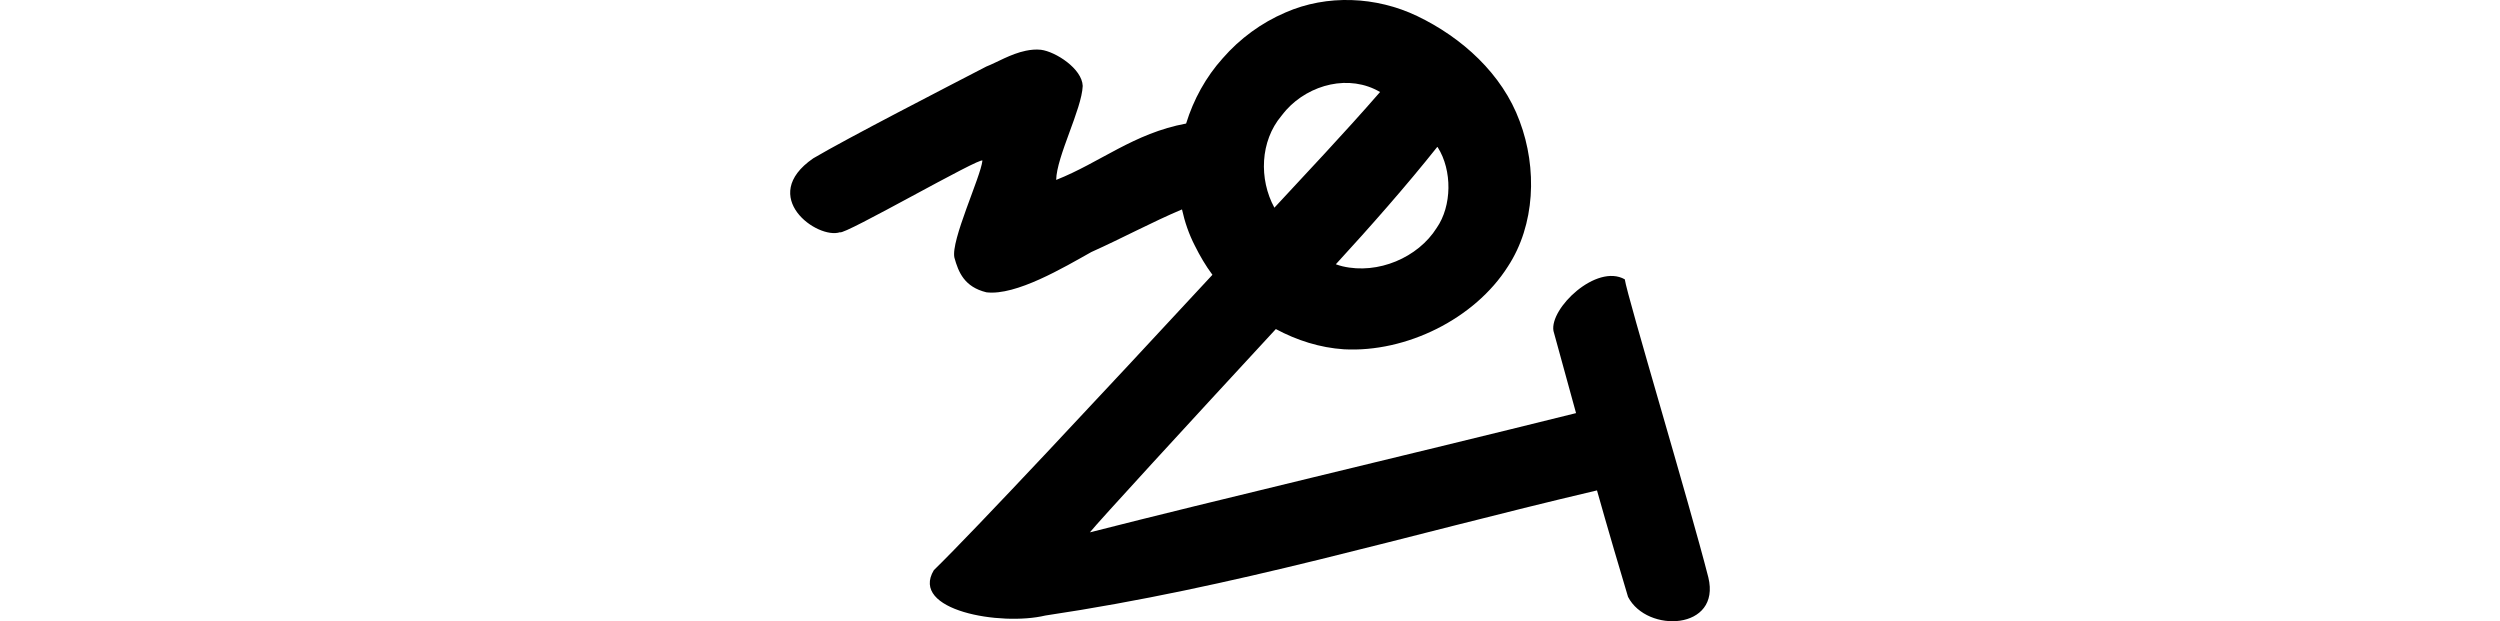 <?xml version="1.0" encoding="UTF-8" standalone="no"?>
<!-- Created with Inkscape (http://www.inkscape.org/) -->

<svg
   xmlns:dc="http://purl.org/dc/elements/1.1/"
   xmlns:cc="http://creativecommons.org/ns#"
   xmlns:rdf="http://www.w3.org/1999/02/22-rdf-syntax-ns#"
   xmlns:svg="http://www.w3.org/2000/svg"
   xmlns="http://www.w3.org/2000/svg"
   xmlns:sodipodi="http://sodipodi.sourceforge.net/DTD/sodipodi-0.dtd"
   xmlns:inkscape="http://www.inkscape.org/namespaces/inkscape"
   width="200"
   height="49.698"
   id="svg2"
   version="1.1"
   inkscape:version="0.48.3.1 r9886"
   sodipodi:docname="zig.svg">
  <defs
     id="defs4" />
  <sodipodi:namedview
     id="base"
     pagecolor="#ffffff"
     bordercolor="#666666"
     borderopacity="1.0"
     inkscape:pageopacity="0.0"
     inkscape:pageshadow="2"
     inkscape:zoom="5.6"
     inkscape:cx="9.7742359"
     inkscape:cy="20.23109"
     inkscape:document-units="px"
     inkscape:current-layer="layer1"
     showgrid="false"
     fit-margin-top="0"
     fit-margin-left="0"
     fit-margin-right="0"
     fit-margin-bottom="0"
     inkscape:window-width="1301"
     inkscape:window-height="744"
     inkscape:window-x="65"
     inkscape:window-y="24"
     inkscape:window-maximized="1" />
  <g
     inkscape:label="Layer 1"
     inkscape:groupmode="layer"
     id="layer1"
     transform="translate(150.123,-625.789)">
    <path
       style="fill:#000000"
       d="m -68.068,629.851 c -1.202,0.248 -2.328,0.944 -3.147,1.26 -3.214,1.668 -11.141,5.744 -13.847,7.343 -4.464,3.074 0.337,6.516 2.138,5.914 0.238,0.303 11.363,-6.111 11.394,-5.725 -0.137,1.298 -2.548,6.402 -2.24,7.762 0.323,1.161 0.792,2.337 2.559,2.769 2.366,0.288 6.193,-1.989 8.394,-3.222 2.496,-1.12 4.852,-2.397 7.253,-3.41 0.219,0.997 0.552,1.978 1.028,2.901 0.403,0.812 0.861,1.599 1.407,2.33 -8.889,9.595 -19.023,20.449 -22.287,23.629 -1.948,3.23 5.358,4.481 8.915,3.63 15.287,-2.279 28.289,-6.283 44.137,-10.011 0.714,2.559 2.089,7.232 2.483,8.518 1.517,2.932 7.452,2.665 6.424,-1.559 -1.482,-5.82 -6.498,-22.511 -6.684,-23.845 -2.262,-1.283 -6.027,2.316 -5.705,4.131 0.173,0.615 0.89,3.229 1.806,6.572 -14.398,3.58 -28.555,6.902 -38.893,9.539 0.644,-0.812 7.865,-8.677 14.877,-16.263 1.683,0.903 3.521,1.491 5.439,1.618 4.993,0.273 10.468,-2.437 13.119,-6.615 2.19,-3.335 2.367,-7.853 0.947,-11.635 -1.39,-3.783 -4.615,-6.691 -8.2,-8.41 -3.271,-1.564 -7.204,-1.748 -10.538,-0.283 -1.923,0.822 -3.645,2.086 -5.022,3.668 -1.34,1.491 -2.331,3.292 -2.923,5.215 -4.178,0.773 -6.901,3.131 -10.395,4.51 0.032,-1.88 2.05,-5.656 2.123,-7.52 -0.052,-1.381 -2.17,-2.742 -3.34,-2.891 -0.415,-0.046 -0.822,-0.003 -1.223,0.079 z m 24.383,2.701 c 1.339,-0.281 2.753,-0.119 3.967,0.599 -2.914,3.352 -6.03,6.628 -8.454,9.254 -1.244,-2.283 -1.143,-5.323 0.566,-7.353 0.13,-0.164 0.255,-0.322 0.395,-0.479 0.913,-1.011 2.186,-1.74 3.526,-2.021 z m 8.543,4.992 0.036,0.026 c 1.178,1.858 1.135,4.7 -0.082,6.451 -1.486,2.37 -4.692,3.744 -7.534,3.073 -0.181,-0.045 -0.361,-0.099 -0.535,-0.163 2.766,-3.013 5.641,-6.275 8.114,-9.387 z"
       id="path3225"
       inkscape:connector-curvature="0"
       sodipodi:nodetypes="ccccccccccccccccccccccccccccccccccccccccccccc" />
  </g>
</svg>
